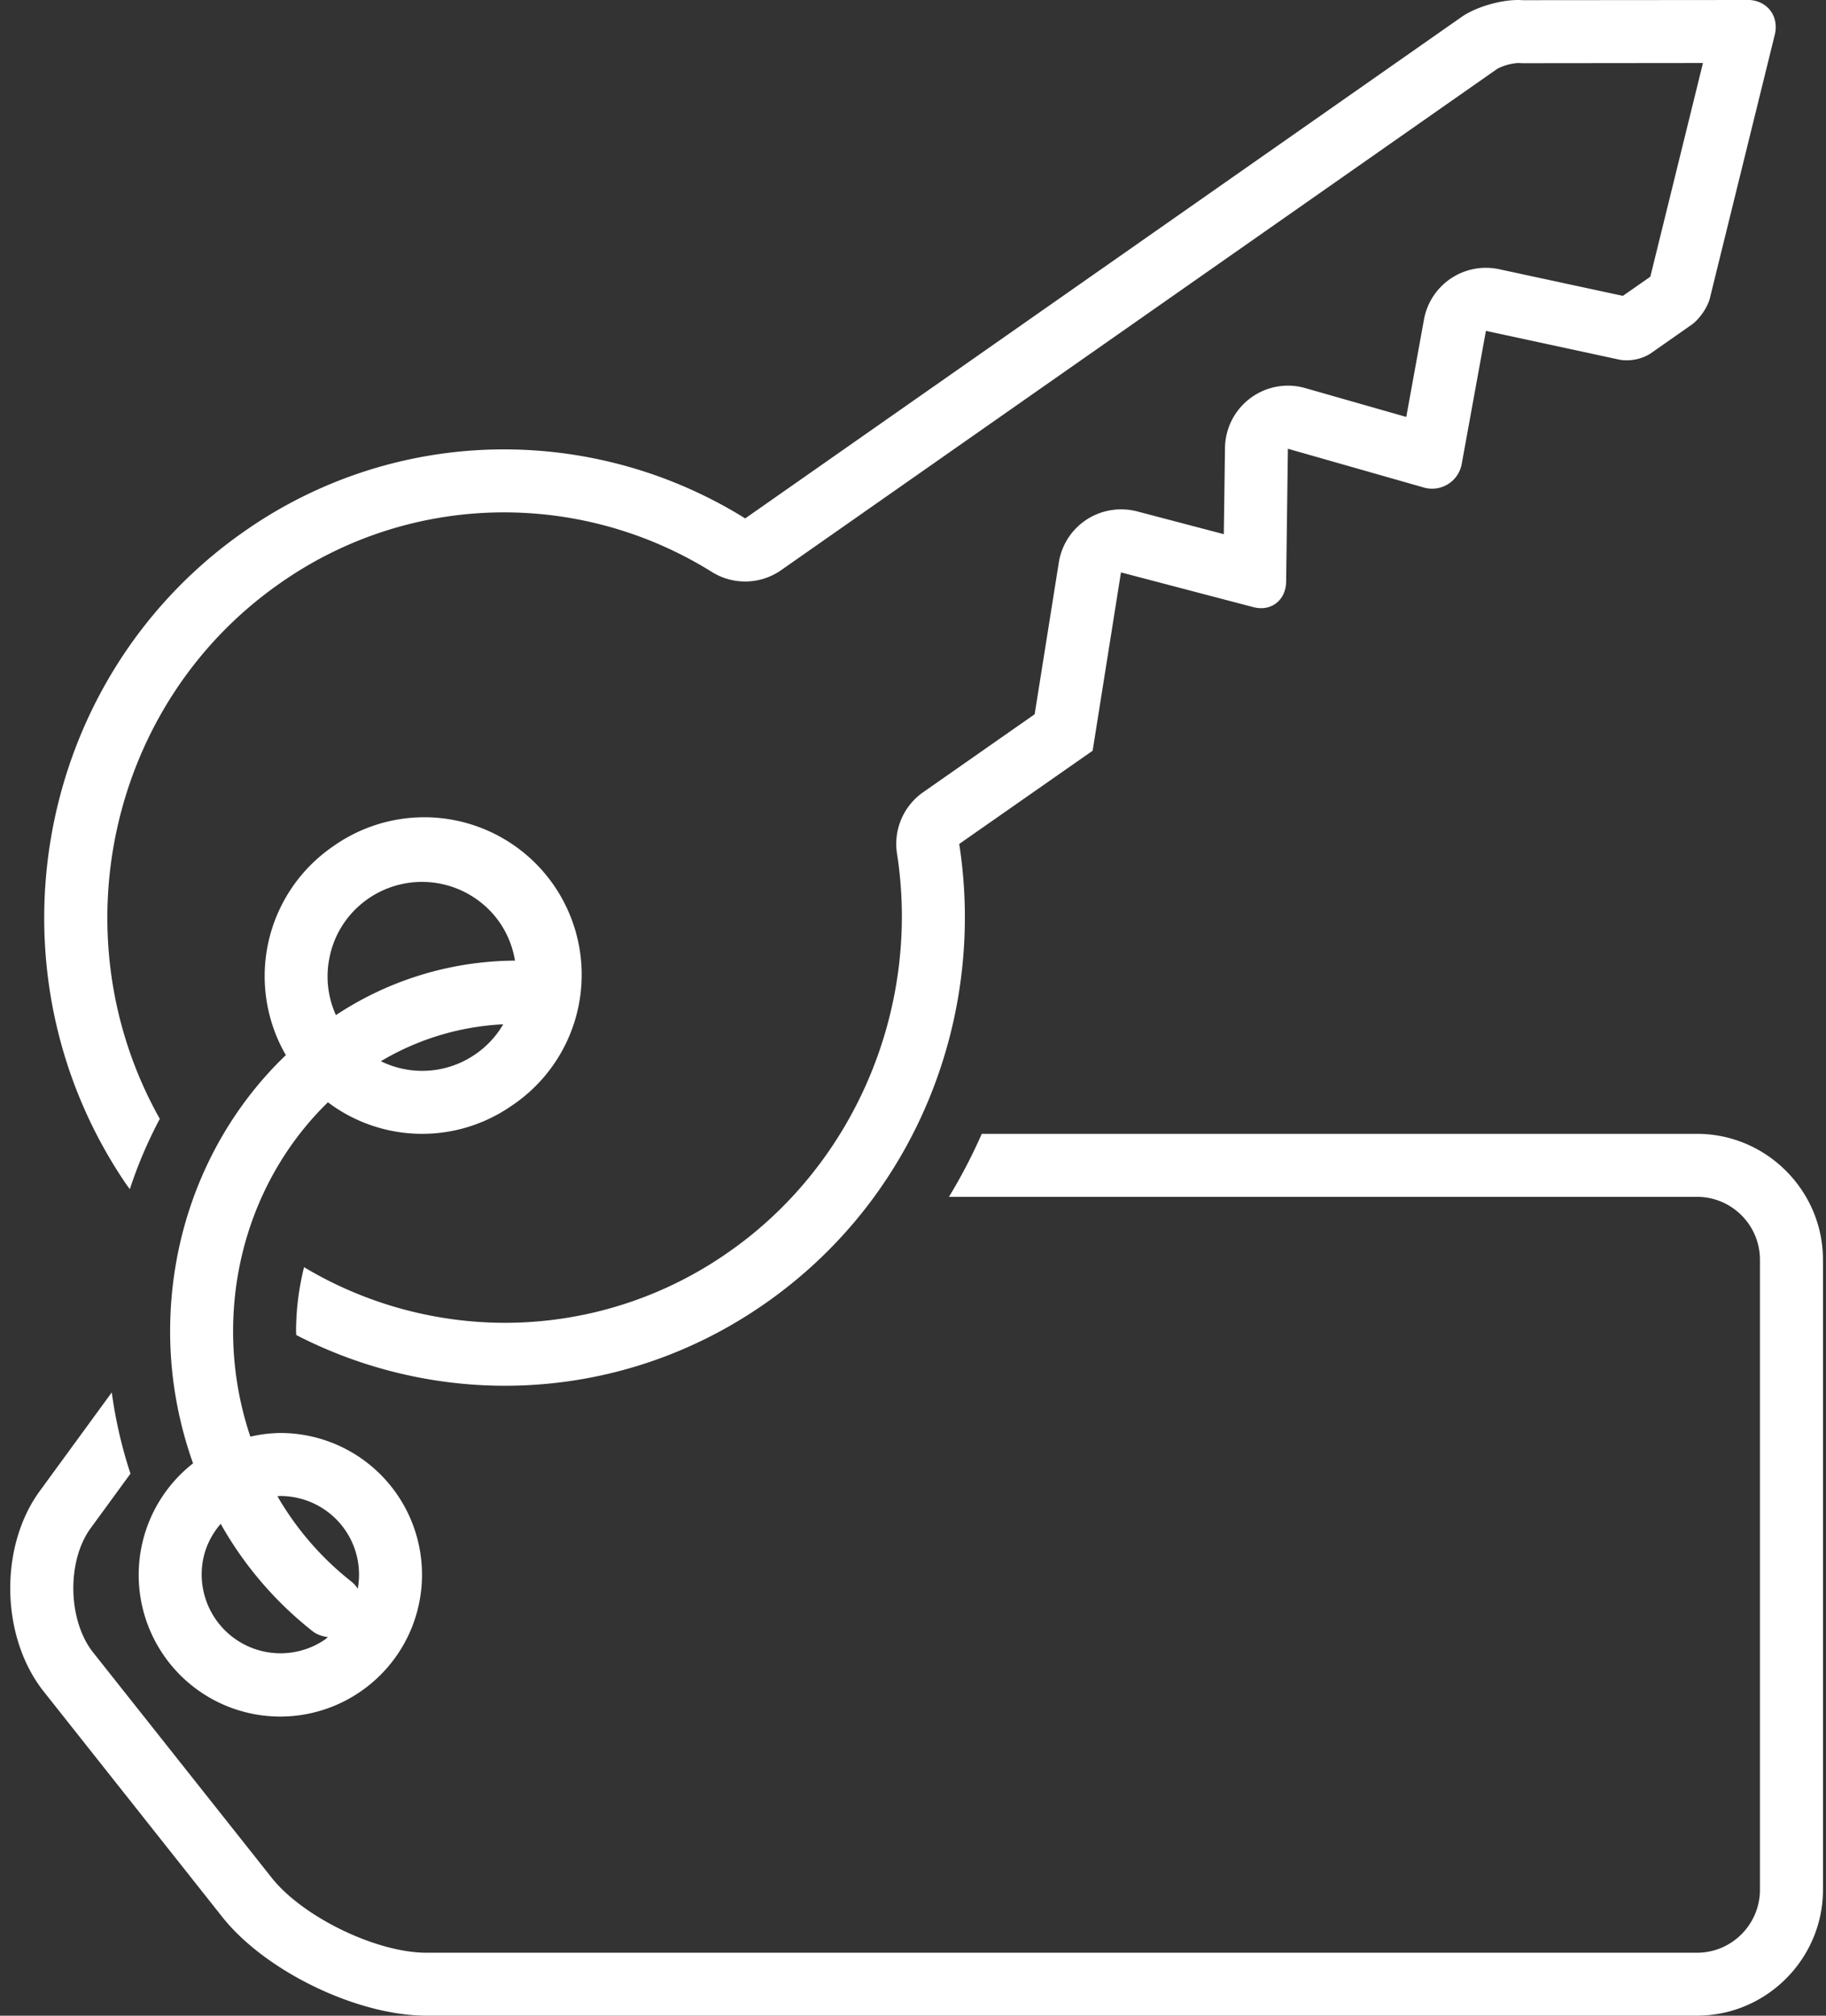 <svg xmlns="http://www.w3.org/2000/svg" width="29" height="32" viewBox="0 0 29 32"><rect x="0" y="0" width="29" height="32" fill="#333333" stroke="none"/><g><g><g><path fill="#fff" d="M4.96 25.893c.075.058.16.085.247.096-.016.013-.03.028-.047.04a1.252 1.252 0 0 1-1.937-1.257c.04-.22.14-.416.282-.581a5.76 5.76 0 0 0 1.456 1.702zm-.51-2.144c.413 0 .799.203 1.032.541.188.274.258.604.2.931a.493.493 0 0 0-.105-.116 4.749 4.749 0 0 1-1.171-1.352c.015 0 .03-.004.044-.004zm.778-8.522c.072-.394.294-.736.624-.963a1.503 1.503 0 0 1 2.086.384c.128.187.206.393.241.602a5.203 5.203 0 0 0-2.844.865 1.487 1.487 0 0 1-.107-.888zm2.324 1.508a1.485 1.485 0 0 1-1.503.112 4.198 4.198 0 0 1 1.943-.586 1.482 1.482 0 0 1-.44.474zm-4.954 9.54a2.247 2.247 0 0 0 3.129.578 2.25 2.25 0 0 0-1.277-4.104 2.23 2.23 0 0 0-.474.058 5.249 5.249 0 0 1-.274-1.67c0-1.446.584-2.742 1.506-3.638a2.486 2.486 0 0 0 2.91.06 2.5 2.5 0 1 0-2.833-4.119 2.498 2.498 0 0 0-.745 3.31c-1.127 1.078-1.838 2.645-1.838 4.387 0 .723.128 1.432.364 2.094a2.248 2.248 0 0 0-.468 3.044z"/></g><g><path fill="#fff" d="M2.062 18.878a7.06 7.06 0 0 1 .476-1.116c-1.618-2.876-.824-6.592 1.905-8.5a6.185 6.185 0 0 1 3.56-1.128c1.168 0 2.31.327 3.303.946a.998.998 0 0 0 1.102-.03l11.375-7.96a.86.86 0 0 1 .323-.09l.074.003h.001L27.046 1l-.836 3.393-.436.304-1.964-.423a1 1 0 0 0-1.195.799l-.281 1.546-1.605-.458a.996.996 0 0 0-.871.16 1 1 0 0 0-.403.788l-.019 1.371-1.378-.362a1.01 1.01 0 0 0-.8.13 1 1 0 0 0-.442.68l-.384 2.411-1.771 1.238a1 1 0 0 0-.415.974c.38 2.44-.665 4.921-2.663 6.318A6.188 6.188 0 0 1 8.02 21a6.232 6.232 0 0 1-3.191-.883 4.204 4.204 0 0 0-.127 1.02l.003.057c1.03.53 2.167.805 3.315.805 1.428 0 2.87-.424 4.136-1.309 2.4-1.677 3.505-4.55 3.078-7.292l2.119-1.48.45-2.831 2.101.551a.5.5 0 0 0 .124.017c.225 0 .395-.17.398-.423l.028-2.108 2.154.614a.478.478 0 0 0 .609-.386l.382-2.099 2.131.459a.714.714 0 0 0 .479-.097l.657-.46c.121-.085.25-.27.288-.414l1.03-4.179c.076-.289-.1-.54-.393-.562l-3.61.003A.82.82 0 0 0 24.108 0c-.288 0-.674.114-.897.27L11.835 8.23a7.257 7.257 0 0 0-3.832-1.096 7.186 7.186 0 0 0-4.132 1.308C.544 10.768-.298 15.396 1.99 18.779c.023.034.048.066.072.1z"/></g><g><path fill="#fff" d="M26.952 18h-11.36a8.558 8.558 0 0 1-.521 1h11.88c.552 0 1 .448 1 1v10c0 .55-.448 1-1 1H6.773c-.794 0-1.965-.567-2.458-1.19l-2.836-3.577c-.403-.509-.421-1.45-.039-1.973l.632-.865a7.277 7.277 0 0 1-.297-1.29L.631 23.671c-.648.888-.62 2.32.063 3.182l2.836 3.579c.683.862 2.142 1.567 3.242 1.567h20.18c1.1 0 2-.9 2-2V20c0-1.1-.9-2-2-2z"/></g></g></g></svg>